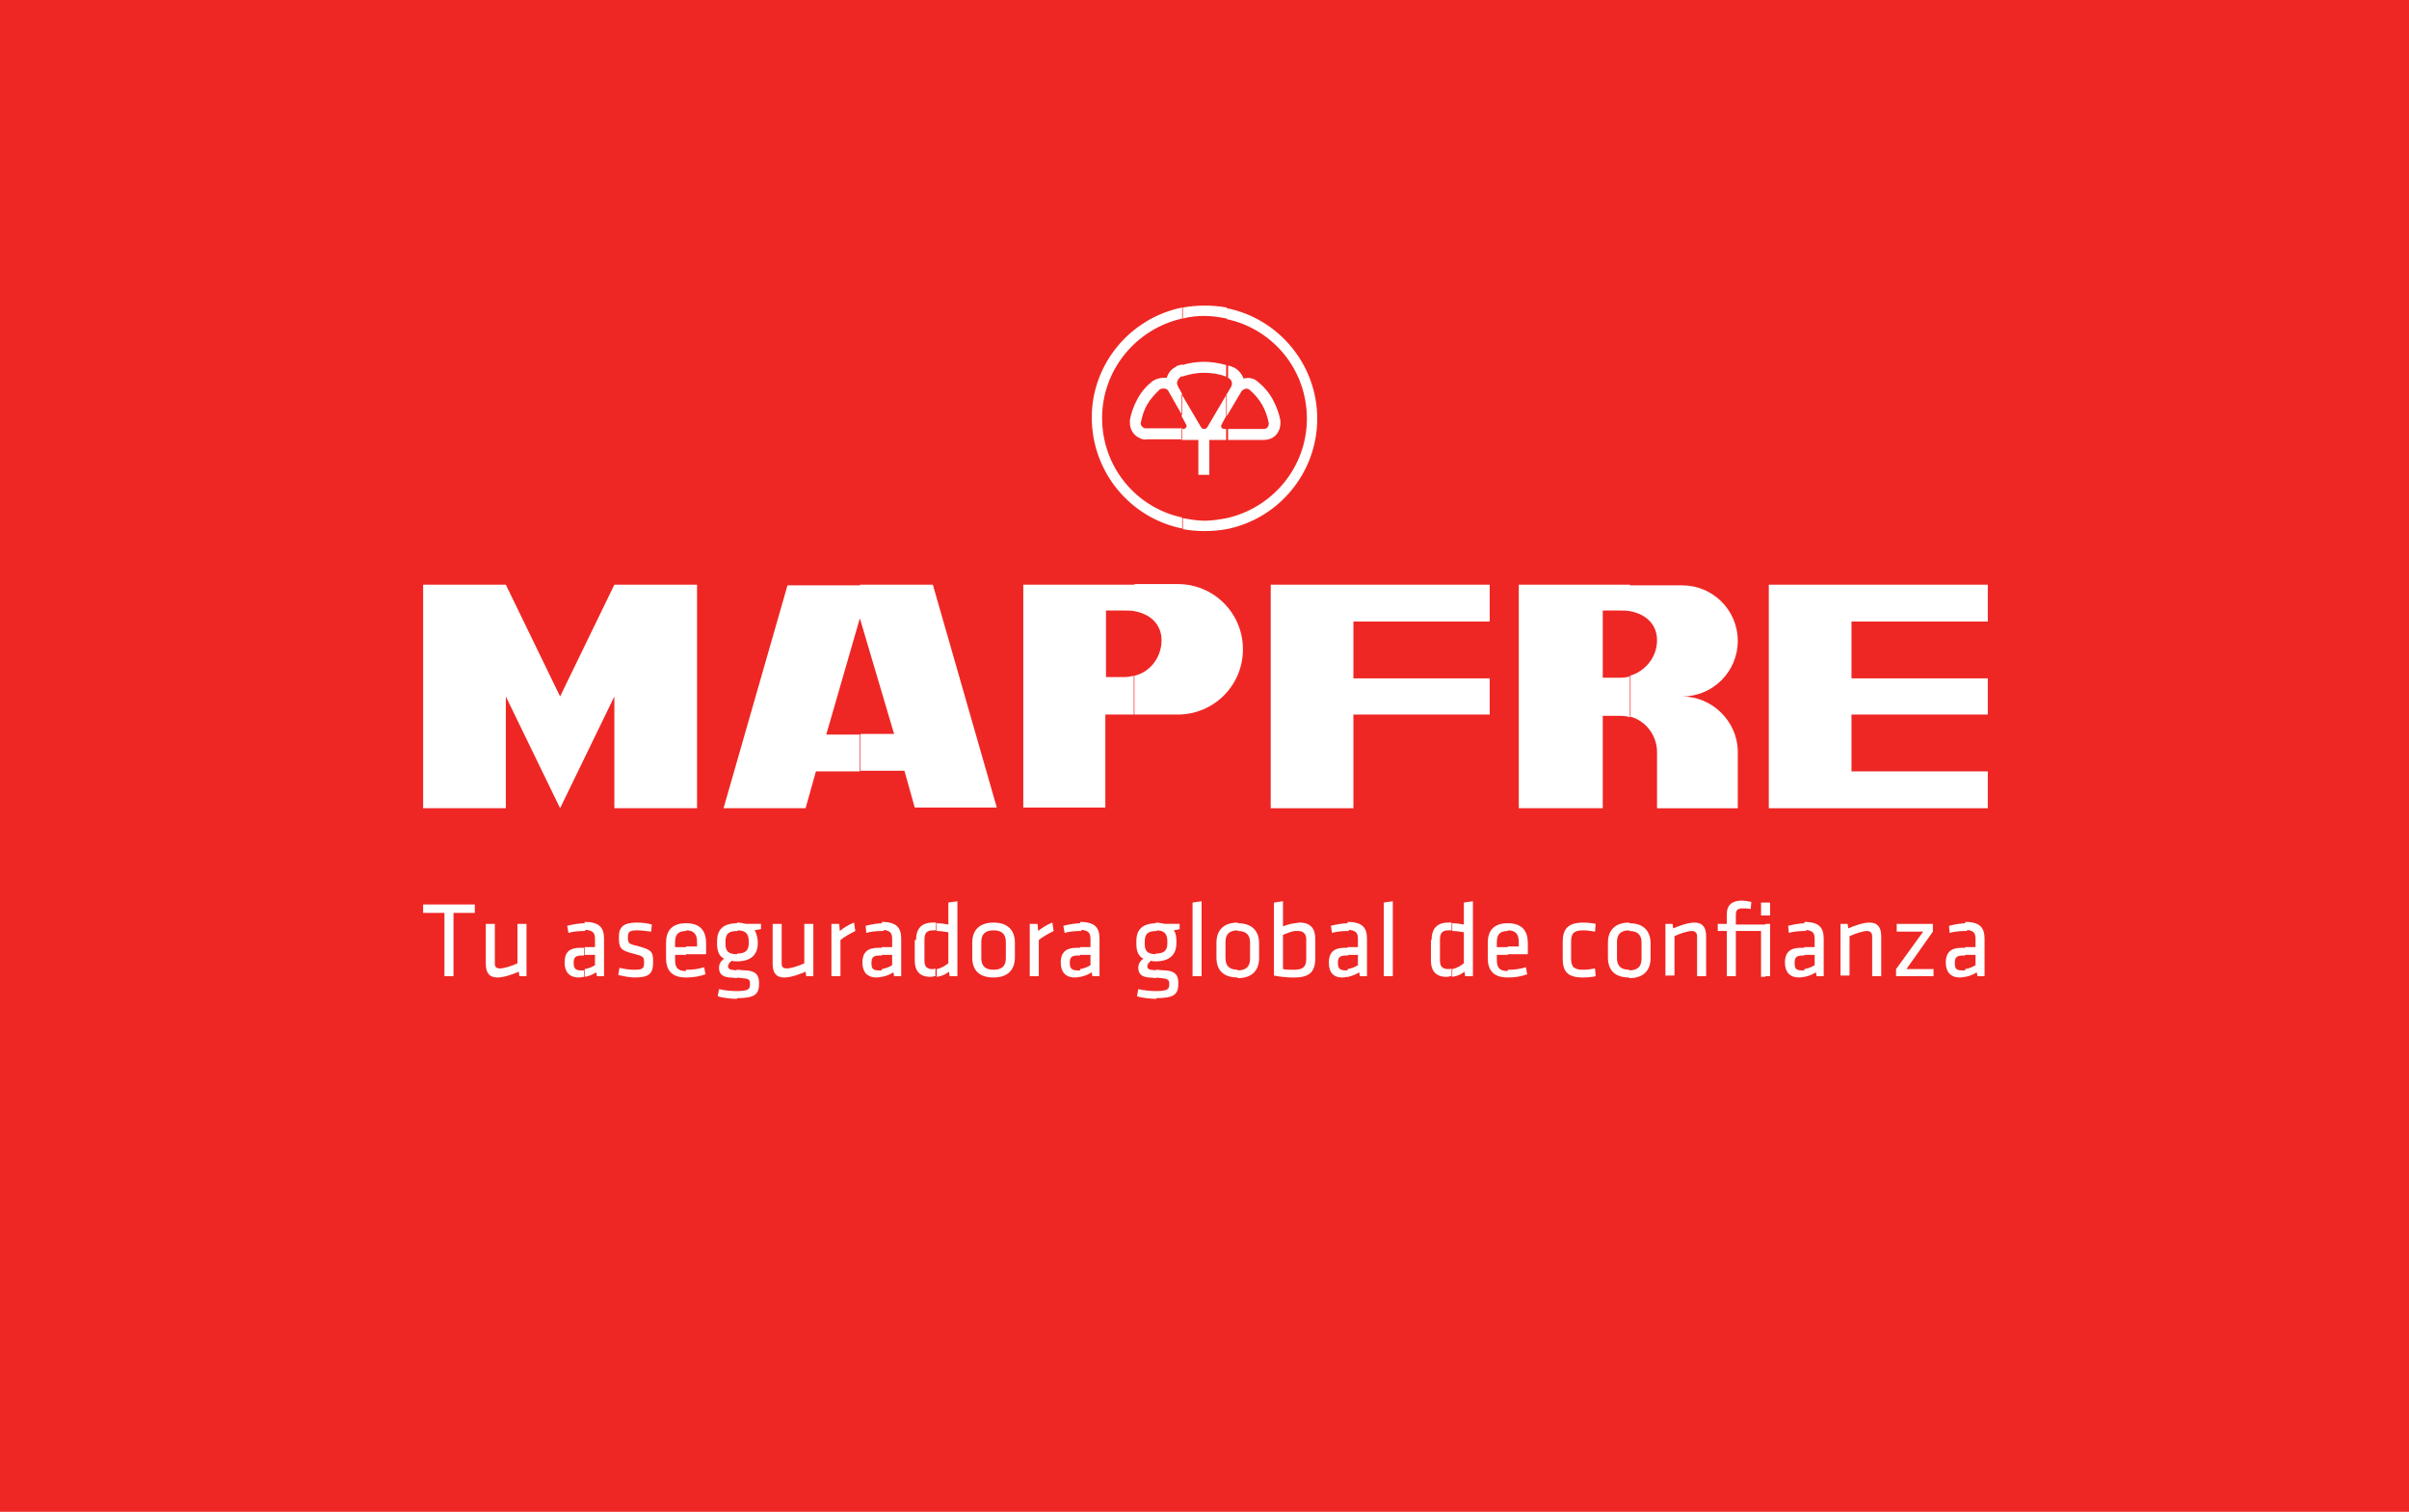 <?xml version="1.0" encoding="utf-8"?>
<!-- Generator: Adobe Illustrator 24.0.1, SVG Export Plug-In . SVG Version: 6.00 Build 0)  -->
<svg version="1.1" id="Capa_1" xmlns="http://www.w3.org/2000/svg" xmlns:xlink="http://www.w3.org/1999/xlink" x="0px" y="0px"
	 viewBox="0 0 372.9 234" style="enable-background:new 0 0 372.9 234;" xml:space="preserve">
<style type="text/css">
	.st0{fill:#EE2724;}
	.st1{fill:#FFFFFF;}
	.st2{clip-path:url(#SVGID_2_);fill:#FFFFFF;}
	.st3{clip-path:url(#SVGID_2_);fill-rule:evenodd;clip-rule:evenodd;fill:#FFFFFF;}
</style>
<rect y="0" class="st0" width="372.9" height="234"/>
<polygon class="st1" points="68.8,141.3 65.5,141.3 65.5,140 73.5,140 73.5,141.3 70.2,141.3 70.2,151.1 68.8,151.1 "/>
<g>
	<defs>
		<rect id="SVGID_1_" width="372.9" height="234"/>
	</defs>
	<clipPath id="SVGID_2_">
		<use xlink:href="#SVGID_1_"  style="overflow:visible;"/>
	</clipPath>
	<path class="st2" d="M76.6,143v6.2c0,0.5,0.3,0.7,0.8,0.7c0.6,0,1.9-0.4,2.7-0.8V143h1.4v8.1h-1.1l-0.1-0.7
		c-0.9,0.4-2.3,0.9-3.3,0.9c-1.3,0-1.8-0.8-1.8-2.1V143H76.6z"/>
	<path class="st2" d="M93.6,151.1h-1.2l-0.1-0.6c-0.5,0.3-1.1,0.6-1.8,0.7v-1.2c0.6-0.1,1.1-0.3,1.6-0.6v-1.6h-1.6v-1.2h1.6v-1.3
		c0-1-0.4-1.3-1.6-1.4v-1.2c2.3,0,3,0.9,3,2.6V151.1z M90.5,151.2c-0.3,0-0.6,0.1-0.9,0.1c-1.5,0-2.2-0.9-2.2-2.3
		c0-1.7,0.8-2.3,2.5-2.3h0.5v1.2h-0.4c-0.9,0-1.2,0.3-1.2,1.1c0,0.8,0.2,1.2,1.1,1.2c0.2,0,0.3,0,0.5,0V151.2z M90.5,144.1l-0.1,0
		c-0.8,0-1.8,0.1-2.4,0.3l-0.2-1.1c0.8-0.2,1.8-0.4,2.7-0.4l0.1,0V144.1z"/>
	<path class="st2" d="M98.3,151.3c-0.8,0-1.9-0.2-2.6-0.4l0.2-1.1c0.7,0.2,1.6,0.3,2.3,0.3c1.3,0,1.5-0.2,1.5-1.1
		c0-0.9-0.1-1-1.7-1.4c-2-0.5-2.2-0.9-2.2-2.6c0-1.5,0.7-2.2,2.8-2.2c0.8,0,1.6,0.1,2.3,0.3l-0.1,1.1c-0.7-0.1-1.6-0.2-2.2-0.2
		c-1.2,0-1.4,0.3-1.4,1c0,0.9,0,1.1,1.4,1.4c2.3,0.6,2.5,0.9,2.5,2.5C101.1,150.5,100.7,151.3,98.3,151.3"/>
	<path class="st2" d="M106.4,150.1c0.8,0,1.7-0.1,2.6-0.4l0.2,1.1c-0.8,0.3-1.8,0.5-2.9,0.5h-0.1v-1.2
		C106.2,150.1,106.3,150.1,106.4,150.1 M106.2,142.9L106.2,142.9c2.4,0,3.1,1.4,3.1,3.1v1.7h-3.1v-1.2h1.7v-0.7
		c0-1.1-0.4-1.8-1.7-1.8h0V142.9z M106.2,151.3c-2.3,0-3.1-1.2-3.1-3v-2.4c0-1.7,0.8-3,3.1-3v1.2c-1.3,0-1.7,0.6-1.7,1.8v0.7h1.7
		v1.2h-1.7v0.7c0,1.2,0.3,1.8,1.7,1.8V151.3z"/>
	<path class="st2" d="M117.8,143.8l-1,0.2c0.3,0.4,0.4,1,0.5,1.6v0.4c0,1.8-1.1,2.8-3.2,2.8v-1.2c1.3,0,1.8-0.5,1.8-1.6v-0.3
		c0-1.2-0.5-1.7-1.8-1.7v-1.2c0.4,0,1,0.1,1.4,0.2h2.3V143.8z M114.1,150.1c0.4,0,0.8,0.1,1.4,0.1c1.5,0.1,2,0.7,2,2
		c0,1.7-0.6,2.3-3.5,2.3v-1.1c1.9,0,2.1-0.3,2.1-1.1c0-0.7-0.2-0.8-1.2-0.9l-0.9-0.1V150.1z M114.1,148.8c-0.3,0-0.6,0-0.8-0.1
		c-0.3,0.2-0.6,0.5-0.6,0.9c0,0.3,0.2,0.4,0.5,0.5c0.3,0,0.6,0.1,0.9,0.1v1.2c-0.3,0-0.7-0.1-1.2-0.1c-1.2-0.1-1.6-0.7-1.6-1.5
		c0-0.6,0.3-1.1,0.8-1.4c-0.8-0.4-1.1-1.2-1.1-2.3v-0.4c0-1.8,0.9-2.8,3.2-2.8v1.2c-1.4,0-1.9,0.4-1.9,1.7v0.3
		c0,1.2,0.5,1.6,1.9,1.6V148.8z M114.1,154.6H114c-0.7,0-2-0.1-2.9-0.4l0.2-1.1c0.8,0.2,1.9,0.3,2.7,0.3h0.1V154.6z"/>
	<path class="st2" d="M121,143v6.2c0,0.5,0.3,0.7,0.8,0.7c0.6,0,1.9-0.4,2.7-0.8V143h1.4v8.1h-1.1l-0.1-0.7
		c-0.9,0.4-2.3,0.9-3.3,0.9c-1.3,0-1.8-0.8-1.8-2.1V143H121z"/>
	<path class="st2" d="M132.4,144.1c-0.8,0.4-1.7,0.9-2.3,1.4v5.6h-1.4V143h1.2l0.1,1.1c0.6-0.5,1.4-1,2.2-1.3L132.4,144.1z"/>
	<path class="st2" d="M139.6,151.1h-1.2l-0.1-0.6c-0.5,0.3-1.1,0.6-1.8,0.7v-1.2c0.6-0.1,1.1-0.3,1.6-0.6v-1.6h-1.6v-1.2h1.6v-1.3
		c0-1-0.4-1.3-1.6-1.4v-1.2c2.3,0,3,0.9,3,2.6V151.1z M136.6,151.2c-0.3,0-0.6,0.1-0.9,0.1c-1.5,0-2.2-0.9-2.2-2.3
		c0-1.7,0.9-2.3,2.5-2.3h0.5v1.2h-0.4c-0.9,0-1.2,0.3-1.2,1.1c0,0.8,0.1,1.2,1.1,1.2c0.2,0,0.3,0,0.5,0V151.2z M136.6,144.1l-0.1,0
		c-0.8,0-1.8,0.1-2.4,0.3l-0.1-1.1c0.8-0.2,1.8-0.4,2.7-0.4l0.1,0V144.1z"/>
	<path class="st2" d="M145,142.9c0.6,0,1.3,0.1,1.8,0.2v-3.4l1.4-0.2v11.6H147l-0.1-0.7c-0.5,0.4-1.1,0.7-1.9,0.8V150
		c0.6-0.1,1.3-0.5,1.8-0.9v-4.8c-0.6-0.1-1.2-0.2-1.8-0.2V142.9z M141.8,145.5c0-1.6,0.7-2.7,2.6-2.7c0.2,0,0.4,0,0.5,0v1.2
		c-0.2,0-0.3,0-0.5,0c-0.9,0-1.3,0.4-1.3,1.4v3.3c0,0.8,0.3,1.3,1.2,1.3c0.2,0,0.3,0,0.5-0.1v1.2c-0.3,0-0.5,0.1-0.8,0.1
		c-1.6,0-2.4-0.9-2.4-2.5V145.5z"/>
	<path class="st2" d="M153.8,151.3L153.8,151.3v-1.2c1.3,0,1.9-0.6,1.9-1.8v-2.5c0-1.2-0.6-1.8-1.9-1.8v-1.2c2.4,0,3.3,1.4,3.3,3.1
		v2.3C157.1,150,156.1,151.3,153.8,151.3 M153.8,151.3c-2.4,0-3.3-1.3-3.3-3.1v-2.3c0-1.7,0.9-3.1,3.3-3.1v1.2
		c-1.3,0-1.9,0.6-1.9,1.8v2.5c0,1.2,0.6,1.8,1.9,1.8V151.3z"/>
	<path class="st2" d="M163.1,144.1c-0.8,0.4-1.7,0.9-2.3,1.4v5.6h-1.4V143h1.2l0.1,1.1c0.6-0.5,1.4-1,2.2-1.3L163.1,144.1z"/>
	<path class="st2" d="M170.3,151.1h-1.2l-0.1-0.6c-0.5,0.3-1.1,0.6-1.8,0.7v-1.2c0.6-0.1,1.1-0.3,1.6-0.6v-1.6h-1.6v-1.2h1.6v-1.3
		c0-1-0.4-1.3-1.6-1.4v-1.2c2.3,0,3,0.9,3,2.6V151.1z M167.3,151.2c-0.3,0-0.6,0.1-0.9,0.1c-1.5,0-2.2-0.9-2.2-2.3
		c0-1.7,0.9-2.3,2.5-2.3h0.5v1.2h-0.4c-0.9,0-1.2,0.3-1.2,1.1c0,0.8,0.2,1.2,1.2,1.2c0.2,0,0.3,0,0.5,0V151.2z M167.3,144.1l-0.1,0
		c-0.8,0-1.8,0.1-2.4,0.3l-0.2-1.1c0.8-0.2,1.8-0.4,2.7-0.4l0.1,0V144.1z"/>
	<path class="st2" d="M182.7,143.8l-1,0.2c0.3,0.4,0.4,1,0.4,1.6v0.4c0,1.8-1.1,2.8-3.2,2.8v-1.2c1.3,0,1.8-0.5,1.8-1.6v-0.3
		c0-1.2-0.5-1.7-1.8-1.7v-1.2c0.4,0,1,0.1,1.4,0.2h2.3V143.8z M179,150.1c0.4,0,0.8,0.1,1.4,0.1c1.5,0.1,2,0.7,2,2
		c0,1.7-0.6,2.3-3.5,2.3v-1.1c1.9,0,2.1-0.3,2.1-1.1c0-0.7-0.3-0.8-1.2-0.9l-0.9-0.1V150.1z M179,148.8c-0.3,0-0.6,0-0.8-0.1
		c-0.3,0.2-0.6,0.5-0.6,0.9c0,0.3,0.2,0.4,0.5,0.5c0.3,0,0.6,0.1,0.9,0.1v1.2c-0.3,0-0.7-0.1-1.2-0.1c-1.2-0.1-1.6-0.7-1.6-1.5
		c0-0.6,0.3-1.1,0.8-1.4c-0.8-0.4-1.1-1.2-1.1-2.3v-0.4c0-1.8,0.9-2.8,3.2-2.8v1.2c-1.4,0-1.9,0.4-1.9,1.7v0.3
		c0,1.2,0.5,1.6,1.9,1.6V148.8z M179,154.6h-0.1c-0.7,0-2-0.1-2.9-0.4l0.2-1.1c0.9,0.2,1.9,0.3,2.7,0.3h0.1V154.6z"/>
	<polygon class="st2" points="184.6,151.1 184.6,139.7 186,139.5 186,151.1 	"/>
	<path class="st2" d="M191.6,142.9c2.4,0,3.3,1.4,3.3,3.1v2.3c0,1.7-0.9,3.1-3.3,3.1v-1.2c1.3,0,1.9-0.6,1.9-1.8v-2.5
		c0-1.2-0.6-1.8-1.9-1.8V142.9z M191.6,151.3c-2.4,0-3.3-1.3-3.3-3.1v-2.3c0-1.7,0.9-3.1,3.3-3.1v1.2c-1.3,0-1.9,0.6-1.9,1.8v2.5
		c0,1.2,0.6,1.8,1.9,1.8V151.3z"/>
	<path class="st2" d="M203.6,148.3c0,1.8-0.6,3-3.2,3v-1.2c1.5,0,1.8-0.7,1.8-1.7v-3c0-0.8-0.4-1.3-1.3-1.3c-0.1,0-0.3,0-0.5,0v-1.2
		c0.3,0,0.5-0.1,0.8-0.1c1.7,0,2.4,1,2.4,2.5V148.3z M200.4,151.3c-0.1,0-0.2,0-0.3,0c-0.7,0-2-0.1-2.9-0.3v-11.3l1.4-0.2v3.9
		c0.4-0.2,1.1-0.4,1.8-0.5v1.2c-0.6,0.1-1.3,0.4-1.8,0.6v5.3c0.5,0.1,1.1,0.1,1.6,0.1c0.1,0,0.1,0,0.2,0V151.3z"/>
	<path class="st2" d="M211.7,151.1h-1.2l-0.1-0.6c-0.5,0.3-1.1,0.6-1.8,0.7v-1.2c0.6-0.1,1.1-0.3,1.6-0.6v-1.6h-1.6v-1.2h1.6v-1.3
		c0-1-0.4-1.3-1.6-1.4v-1.2c2.3,0,3,0.9,3,2.6V151.1z M208.7,151.2c-0.3,0-0.6,0.1-0.9,0.1c-1.5,0-2.1-0.9-2.1-2.3
		c0-1.7,0.9-2.3,2.5-2.3h0.5v1.2h-0.4c-0.9,0-1.2,0.3-1.2,1.1c0,0.8,0.2,1.2,1.2,1.2c0.2,0,0.3,0,0.5,0V151.2z M208.7,144.1l-0.1,0
		c-0.8,0-1.8,0.1-2.4,0.3l-0.2-1.1c0.8-0.2,1.8-0.4,2.7-0.4l0.1,0V144.1z"/>
	<polygon class="st2" points="214.2,151.1 214.2,139.7 215.6,139.5 215.6,151.1 	"/>
	<path class="st2" d="M224.8,142.9c0.6,0,1.3,0.1,1.8,0.2v-3.4l1.4-0.2v11.6h-1.2l-0.1-0.7c-0.5,0.4-1.1,0.7-1.9,0.8V150
		c0.6-0.1,1.3-0.5,1.8-0.9v-4.8c-0.6-0.1-1.2-0.2-1.8-0.2V142.9z M221.6,145.5c0-1.6,0.7-2.7,2.6-2.7c0.2,0,0.4,0,0.5,0v1.2
		c-0.2,0-0.3,0-0.5,0c-0.9,0-1.3,0.4-1.3,1.4v3.3c0,0.8,0.3,1.3,1.3,1.3c0.2,0,0.3,0,0.5-0.1v1.2c-0.3,0-0.5,0.1-0.8,0.1
		c-1.6,0-2.4-0.9-2.4-2.5V145.5z"/>
	<path class="st2" d="M233.6,150.1c0.8,0,1.7-0.1,2.6-0.4l0.2,1.1c-0.8,0.3-1.8,0.5-2.9,0.5h-0.1v-1.2
		C233.5,150.1,233.6,150.1,233.6,150.1 M233.4,142.9L233.4,142.9c2.4,0,3.1,1.4,3.1,3.1v1.7h-3.1v-1.2h1.7v-0.7
		c0-1.1-0.4-1.8-1.7-1.8h0V142.9z M233.4,151.3c-2.3,0-3.1-1.2-3.1-3v-2.4c0-1.7,0.8-3,3.1-3v1.2c-1.3,0-1.7,0.6-1.7,1.8v0.7h1.7
		v1.2h-1.7v0.7c0,1.2,0.3,1.8,1.7,1.8V151.3z"/>
	<path class="st2" d="M241.9,148.4v-2.6c0-1.9,0.7-3,3.2-3c0.7,0,1.5,0.1,1.9,0.2l-0.1,1.2c-0.6-0.1-1.2-0.2-1.8-0.2
		c-1.4,0-1.9,0.4-1.9,1.7v2.7c0,1.3,0.5,1.7,1.9,1.7c0.6,0,1.2-0.1,1.8-0.2l0.1,1.2c-0.4,0.1-1.2,0.2-2,0.2
		C242.5,151.3,241.9,150.2,241.9,148.4"/>
	<path class="st2" d="M252.2,142.9c2.4,0,3.3,1.4,3.3,3.1v2.3c0,1.7-0.9,3.1-3.3,3.1v-1.2c1.3,0,1.9-0.6,1.9-1.8v-2.5
		c0-1.2-0.6-1.8-1.9-1.8V142.9z M252.2,151.3c-2.4,0-3.3-1.3-3.3-3.1v-2.3c0-1.7,0.9-3.1,3.3-3.1v1.2c-1.3,0-1.9,0.6-1.9,1.8v2.5
		c0,1.2,0.6,1.8,1.9,1.8V151.3z"/>
	<path class="st2" d="M262.7,151.1v-6.2c0-0.5-0.3-0.8-0.8-0.8c-0.6,0-1.9,0.4-2.7,0.8v6.1h-1.4V143h1.1l0.1,0.7
		c0.9-0.4,2.3-0.9,3.3-0.9c1.3,0,1.8,0.8,1.8,2.1v6.2H262.7z"/>
	<path class="st2" d="M273.3,143h0.7v8.1h-0.7V143z M273.3,139.7h0.7v2h-0.7V139.7z M272.6,151.1v-7h-3.9v7h-1.4v-7h-1.4V143h1.4
		v-1.5c0-1.4,0.8-2.1,2.3-2.1c0.5,0,1,0.1,1.5,0.2l-0.1,1.1c-0.4-0.1-0.9-0.1-1.2-0.1c-0.9,0-1.1,0.3-1.1,1.1v1.4h4.6v8.1H272.6z
		 M273.3,139.7h-0.7v2h0.7V139.7z"/>
	<path class="st2" d="M282.4,151.1h-1.2l-0.1-0.6c-0.5,0.3-1.1,0.6-1.8,0.7v-1.2c0.6-0.1,1.1-0.3,1.6-0.6v-1.6h-1.6v-1.2h1.6v-1.3
		c0-1-0.4-1.3-1.6-1.4v-1.2c2.3,0,3,0.9,3,2.6V151.1z M279.4,151.2c-0.3,0-0.6,0.1-0.9,0.1c-1.5,0-2.2-0.9-2.2-2.3
		c0-1.7,0.9-2.3,2.5-2.3h0.5v1.2H279c-0.9,0-1.2,0.3-1.2,1.1c0,0.8,0.1,1.2,1.1,1.2c0.2,0,0.3,0,0.5,0V151.2z M279.4,144.1l-0.1,0
		c-0.8,0-1.8,0.1-2.4,0.3l-0.1-1.1c0.8-0.2,1.8-0.4,2.7-0.4l0.1,0V144.1z"/>
	<path class="st2" d="M289.8,151.1v-6.2c0-0.5-0.3-0.8-0.8-0.8c-0.6,0-1.8,0.4-2.7,0.8v6.1h-1.4V143h1.1l0.1,0.7
		c0.9-0.4,2.3-0.9,3.3-0.9c1.3,0,1.8,0.8,1.8,2.1v6.2H289.8z"/>
	<polygon class="st2" points="293.6,143 299.2,143 299.2,144.2 295.1,150 299.3,150 299.3,151.1 293.5,151.1 293.5,150 297.7,144.2 
		293.6,144.2 	"/>
	<path class="st2" d="M307.3,151.1h-1.2l-0.1-0.6c-0.5,0.3-1.1,0.6-1.8,0.7v-1.2c0.6-0.1,1.1-0.3,1.6-0.6v-1.6h-1.6v-1.2h1.6v-1.3
		c0-1-0.4-1.3-1.6-1.4v-1.2c2.3,0,3,0.9,3,2.6V151.1z M304.3,151.2c-0.3,0-0.6,0.1-0.9,0.1c-1.5,0-2.2-0.9-2.2-2.3
		c0-1.7,0.9-2.3,2.5-2.3h0.5v1.2h-0.4c-0.9,0-1.2,0.3-1.2,1.1c0,0.8,0.1,1.2,1.1,1.2c0.2,0,0.3,0,0.5,0V151.2z M304.3,144.1l-0.1,0
		c-0.8,0-1.8,0.1-2.4,0.3l-0.1-1.1c0.8-0.2,1.8-0.4,2.7-0.4l0.1,0V144.1z"/>
	<path class="st3" d="M190,58.4c0.4,0.2,0.7,0.5,0.7,1c0,0.2-0.1,0.4-0.2,0.6l-0.6,1v3.4l2.2-3.7c0.1-0.2,0.2-0.3,0.4-0.4
		c0.3-0.2,0.7-0.2,1,0.1l0,0c0.7,0.6,1.4,1.4,1.9,2.3c0.5,0.9,0.8,1.8,1,2.8c0,0.3-0.1,0.7-0.4,0.8c-0.2,0.1-0.3,0.1-0.5,0.1l-5.4,0
		v1.7l5.4,0c0.5,0,1-0.1,1.4-0.3c0.9-0.5,1.3-1.4,1.3-2.3c0-0.1,0-0.3,0-0.4c-0.2-1.1-0.6-2.2-1.2-3.3c-0.6-1.1-1.5-2.1-2.4-2.8
		c-0.6-0.5-1.4-0.6-2.1-0.4c-0.3-0.8-0.9-1.5-1.7-1.8c-0.2-0.1-0.5-0.2-0.7-0.2v1.8L190,58.4L190,58.4z M189.9,81.9v-1.7
		c7.1-1.6,12.4-7.9,12.4-15.4c0-7.6-5.3-13.9-12.4-15.4v-1.7c8,1.6,14,8.7,14,17.1C203.9,73.2,197.9,80.3,189.9,81.9 M189.9,61
		l-3,5.1c-0.1,0.2-0.3,0.3-0.5,0.3c-0.2,0-0.4-0.1-0.5-0.3l-3-5.1v3.4l0.7,1.3c0.1,0.1,0.1,0.3,0,0.5c-0.1,0.1-0.3,0.2-0.4,0.2
		l-0.3,0v1.7h0.3c0.4,0,1.5,0,2.3,0v5.4h1.7v-5.4c0.8,0,1.9,0,2.3,0h0.3v-1.7l-0.3,0c-0.2,0-0.3-0.1-0.4-0.2c-0.1-0.1-0.1-0.3,0-0.5
		l0.7-1.3V61z M183,58.3c1.1-0.4,2.3-0.6,3.4-0.6c1.2,0,2.4,0.2,3.4,0.6v-1.8c-1.1-0.3-2.3-0.5-3.4-0.5c-1.2,0-2.4,0.2-3.4,0.5V58.3
		z M189.9,47.6v1.7c-1.1-0.2-2.3-0.4-3.4-0.4s-2.3,0.1-3.4,0.4v-1.7c1.1-0.2,2.3-0.3,3.4-0.3C187.6,47.3,188.8,47.4,189.9,47.6
		 M189.9,80.2v1.7c-1.1,0.2-2.3,0.3-3.4,0.3c-1.2,0-2.3-0.1-3.4-0.3v-1.7c1.1,0.2,2.3,0.4,3.4,0.4S188.8,80.4,189.9,80.2 M183,61
		l-0.6-1.1c-0.1-0.2-0.2-0.4-0.2-0.6c0-0.4,0.3-0.8,0.6-1l0.2-0.1v-1.8c-0.2,0.1-0.5,0.1-0.7,0.2c-0.1,0-0.2,0.1-0.3,0.2
		c-0.7,0.3-1.2,1-1.4,1.7c-0.8-0.1-1.6,0.1-2.2,0.5c-0.9,0.7-1.7,1.6-2.3,2.7c-0.6,1.1-1,2.2-1.2,3.3c0,0.1,0,0.2,0,0.4
		c0,0.9,0.4,1.8,1.3,2.3c0.5,0.3,0.9,0.4,1.4,0.3l5.4,0v-1.7l-5.5,0c-0.2,0-0.4,0-0.5-0.1c-0.3-0.2-0.5-0.5-0.4-0.8
		c0.2-1,0.5-2,1-2.8c0.5-0.9,1.2-1.6,1.9-2.3l0,0c0.3-0.2,0.6-0.2,1-0.1c0.2,0.1,0.3,0.2,0.4,0.4l2.1,3.7V61z M183,47.6v1.7
		c-7.1,1.6-12.4,7.9-12.4,15.4c0,7.6,5.3,13.9,12.4,15.4v1.7c-8-1.6-14-8.7-14-17.2C169,56.3,175,49.2,183,47.6"/>
	<polygon class="st2" points="78.3,90.5 86.7,107.8 95.1,90.5 107.9,90.5 107.9,125.1 95.1,125.1 95.1,107.8 86.7,125.1 78.3,107.8 
		78.3,125.1 65.5,125.1 65.5,90.5 	"/>
	<path class="st2" d="M133.1,95.7L133.1,95.7l0-5.2h11.3l9.9,34.5h-12.7l-1.6-5.7h-6.8v-5.7h5.2L133.1,95.7z M133.1,95.7l-5.2,18
		h5.2v5.7h-6.8l-1.6,5.7H112l9.9-34.5h11.3V95.7z"/>
	<path class="st3" d="M175.6,94.6c2.3,0.4,4.2,1.9,4.2,4.5c0,2.6-1.7,4.9-4.2,5.5v6h6.7c5.6,0,10.1-4.5,10.1-10.1
		c0-5.6-4.5-10.1-10.1-10.1h-6.7V94.6z M174.1,94.5c0.5,0,1,0,1.5,0.1v-4.1h-17.2v34.5h12.7v-14.4h4.4v-6c-0.5,0.1-0.9,0.2-1.5,0.2
		h-2.8V94.5H174.1z"/>
	<polygon class="st2" points="196.7,90.5 230.6,90.5 230.6,96.2 209.5,96.2 209.5,105 230.6,105 230.6,110.6 209.5,110.6 
		209.5,125.1 196.7,125.1 	"/>
	<polygon class="st2" points="286.6,119.4 307.7,119.4 307.7,125.1 273.8,125.1 273.8,90.5 307.7,90.5 307.7,96.2 286.6,96.2 
		286.6,105 307.7,105 307.7,110.6 286.6,110.6 	"/>
	<path class="st3" d="M269,116.3L269,116.3L269,116.3z M269,116.3c0,0,0-0.1,0-0.1C269,116.2,269,116.3,269,116.3 M269,116.2
		L269,116.2L269,116.2z M252.3,94.6c2.3,0.4,4.2,1.9,4.2,4.5c0,2.6-1.8,4.8-4.2,5.5v6.3c2.4,0.6,4.2,2.9,4.2,5.5c0,0.1,0,0.2,0,0.3
		v8.4h3.9h8.6v-8.6l0-0.1l0,0.1v-0.3l0,0v0v0l0,0c-0.1-4.6-4-8.4-8.6-8.4c4.8,0,8.6-3.9,8.6-8.6c0-4.8-3.9-8.6-8.6-8.6h-8.1V94.6z
		 M269,116.3L269,116.3L269,116.3z M250.8,94.5c0.5,0,1,0,1.5,0.1v-4.1h-3h-14.2v17.3v17.3h13v-14.3h2.8c0.5,0,1,0.1,1.5,0.2v-6.3
		c-0.5,0.1-1,0.2-1.5,0.2h-2.8V94.5H250.8z"/>
</g>
</svg>
